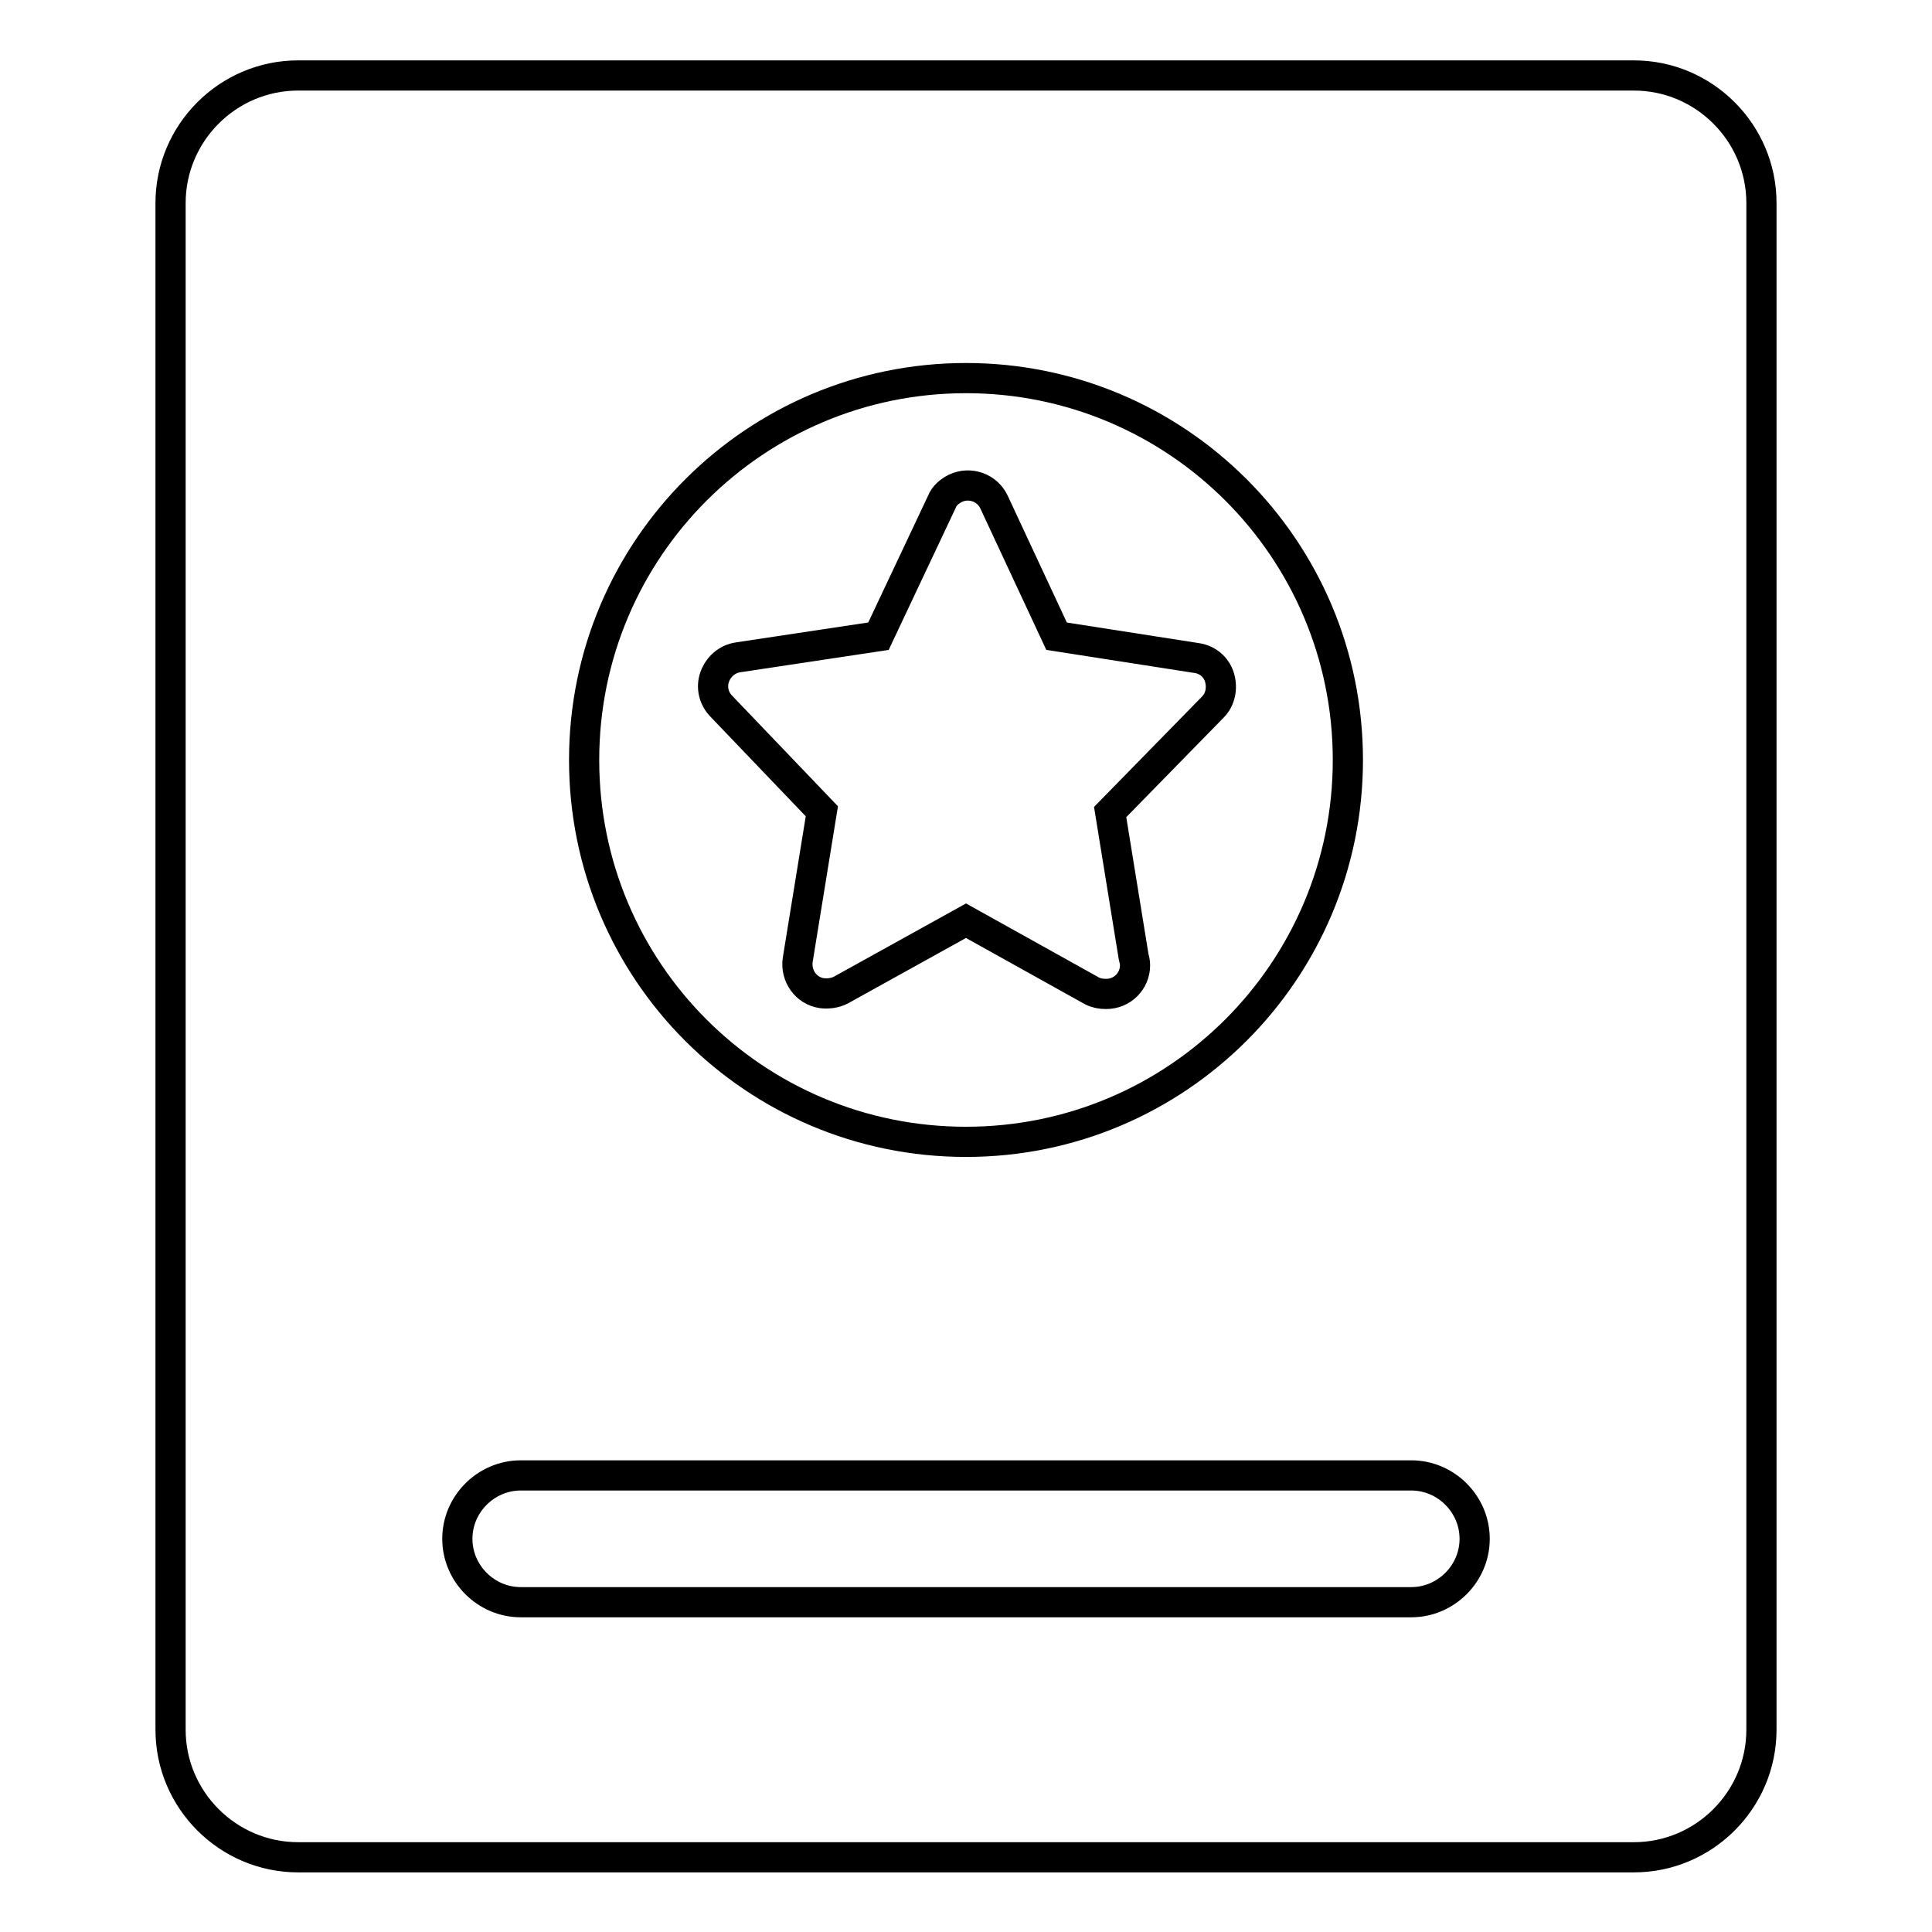<?xml version="1.0" encoding="utf-8"?>
<!-- Svg Vector Icons : http://www.onlinewebfonts.com/icon -->
<!DOCTYPE svg PUBLIC "-//W3C//DTD SVG 1.1//EN" "http://www.w3.org/Graphics/SVG/1.1/DTD/svg11.dtd">
<svg version="1.1" xmlns="http://www.w3.org/2000/svg" xmlns:xlink="http://www.w3.org/1999/xlink" x="0px" y="0px" viewBox="0 0 256 256" enable-background="new 0 0 256 256" xml:space="preserve">
<g> <path stroke-width="4" fill-opacity="0" stroke="#000000"  d="M216.5,10h-177c-9.3,0-16.9,7.6-16.9,16.9v202.3c0,9.3,7.6,16.9,16.9,16.9h177c9.3,0,16.9-7.6,16.9-16.9 V26.9C233.4,17.6,225.8,10,216.5,10z M128,50.1c27.9,0,50.6,22.6,50.6,50.6c0,27.9-22.6,50.6-50.6,50.6s-50.6-22.6-50.6-50.6 C77.4,72.7,100.1,50.1,128,50.1z M187,212.3H69c-4.6,0-8.4-3.8-8.4-8.4c0-4.6,3.8-8.4,8.4-8.4h118c4.6,0,8.4,3.8,8.4,8.4 C195.4,208.5,191.6,212.3,187,212.3z"/> <path stroke-width="4" fill-opacity="0" stroke="#000000"  d="M108.9,107.5l-3.2,19.7c-0.3,2.1,1.1,4.1,3.2,4.4c0.8,0.1,1.7,0,2.5-0.4L128,122l16.7,9.3 c0.6,0.3,1.2,0.4,1.8,0.4h0.1c2.1,0,3.8-1.7,3.8-3.8c0-0.4-0.1-0.8-0.2-1.2l-3.1-19.1l13.6-13.9c1-1,1.3-2.5,0.9-3.9 c-0.4-1.4-1.6-2.4-3-2.6l-18.6-2.9l-8.3-17.8c-0.9-1.9-3.2-2.7-5.1-1.8c-0.8,0.4-1.5,1-1.8,1.8l-8.4,17.8l-18.6,2.8 c-1.4,0.2-2.6,1.2-3.1,2.6c-0.5,1.4-0.1,2.9,0.9,3.9L108.9,107.5L108.9,107.5z"/></g>
</svg>
